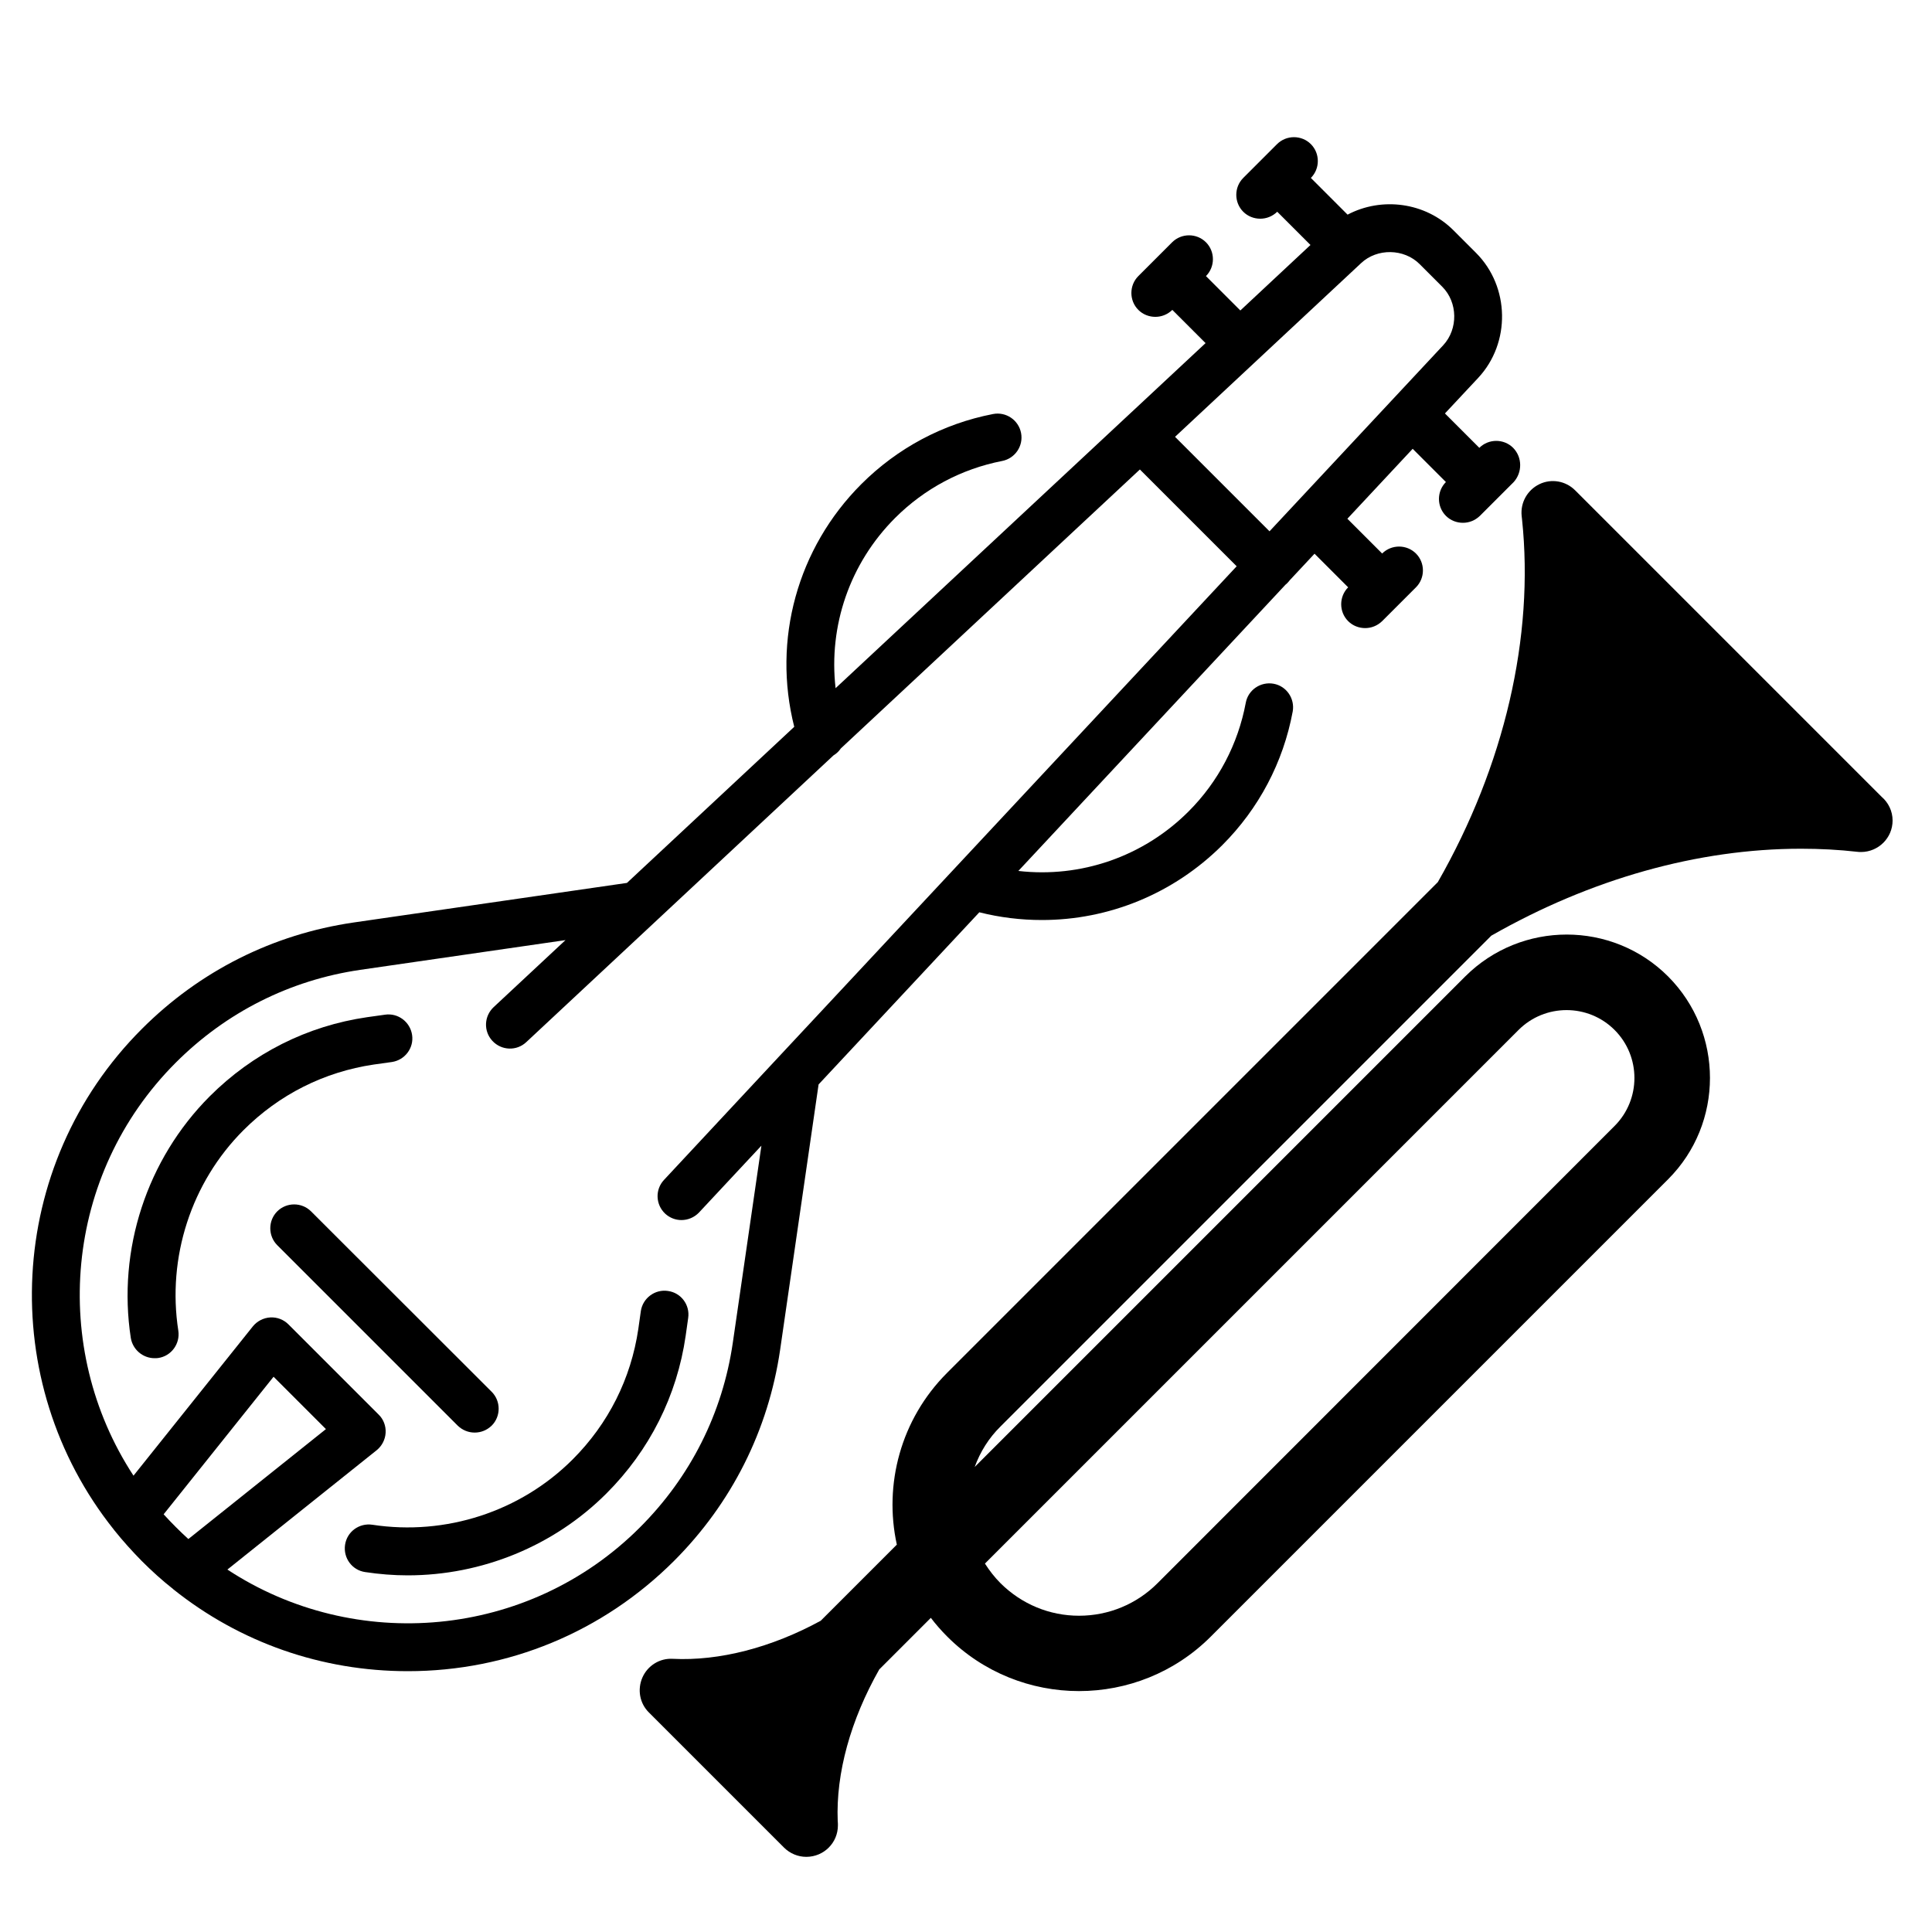 <?xml version="1.0" encoding="utf-8"?>
<!-- Generator: Adobe Illustrator 26.0.1, SVG Export Plug-In . SVG Version: 6.00 Build 0)  -->
<svg version="1.1" id="Слой_1" xmlns="http://www.w3.org/2000/svg" xmlns:xlink="http://www.w3.org/1999/xlink" x="0px" y="0px"
	 viewBox="0 0 1000 1000" style="enable-background:new 0 0 1000 1000;" xml:space="preserve">
<path d="M973.9,412.4L815.3,253.8c-4.9-4.9-12.3-6.2-18.5-3.2c-6.2,3-9.9,9.5-9.2,16.4l0.2,1.8c6.4,60.8-9.1,127.5-43.6,187.8
	l-254,254c-24.1,24.1-32.8,57.9-26,88.9l-39.4,39.4c-25.5,13.9-52.5,20.9-76.6,19.7c-6.7-0.4-13,3.5-15.7,9.7
	c-2.7,6.2-1.4,13.4,3.4,18.1l69.9,69.9c3.1,3.1,7.3,4.8,11.5,4.8c0.1,0,0.1,0,0.2,0c9-0.1,16.2-7.3,16.2-16.3c0-0.7,0-1.5-0.1-2.2
	c-1-24.8,6.7-52.4,21.5-78.5l26.7-26.7c2.6,3.4,5.4,6.6,8.5,9.7c37.6,37.6,98.8,37.6,136.4,0l236.7-236.7c28.9-28.9,28.9-76,0-105
	c-28.9-28.9-76-28.9-105,0L504.5,759.3c2.8-7.7,7.2-14.9,13.4-21l253.9-253.9l0.1-0.1c51.5-29.4,107-45,160.3-45
	c9.8,0,19.6,0.5,29.2,1.6c0.7,0.1,1.3,0.1,2,0.1c8.9-0.1,16.2-7.3,16.2-16.3C979.6,419.8,977.4,415.4,973.9,412.4z M786,533.1
	c13.7-13.7,36-13.7,49.7,0c13.7,13.7,13.7,36,0,49.7L599.1,819.5c-10.8,10.8-25.3,16.8-40.6,16.8c-15.3,0-29.7-6-40.6-16.8
	c-3.1-3.1-5.8-6.6-8.1-10.2L786,533.1z"/>
<g>
	<g>
		<g>
			<path d="M202.8,549.7c6.8-1,11.5-7.3,10.5-14c-1-6.8-7.3-11.5-14-10.5l-9.3,1.3c-31,4.5-59.2,18.7-81.5,41
				C76,600.1,60.7,646.8,67.7,692.5C68.7,698.6,74,703,80,703c0.6,0,1.3,0,1.9-0.1c6.8-1,11.4-7.4,10.4-14.1
				C86.4,650.8,99,612,126,585c18.5-18.5,41.8-30.2,67.5-34L202.8,549.7z"/>
			<path d="M331.7,678.6l-1.3,9.2c-3.8,25.8-15.5,49.1-34,67.6c-27,27-65.7,39.6-103.7,33.8c-6.8-1-13.1,3.6-14.1,10.4
				c-1,6.8,3.6,13.1,10.4,14.1c7.3,1.1,14.7,1.7,22,1.7c38.3,0,75.6-15.1,102.9-42.4c22.3-22.3,36.5-50.5,41-81.6l1.3-9.2
				c1-6.8-3.7-13.1-10.5-14C339,667.2,332.7,671.9,331.7,678.6z"/>
			<path d="M245.7,741.5c3.2,0,6.3-1.2,8.8-3.6c4.8-4.8,4.8-12.7,0-17.5L161,627c-4.8-4.8-12.7-4.8-17.5,0c-4.8,4.8-4.8,12.7,0,17.5
				l93.4,93.4C239.4,740.3,242.5,741.5,245.7,741.5z"/>
			<path d="M783.2,231.8c-4.8-4.8-12.7-4.8-17.5,0L747.9,214l17.2-18.4c16.9-18.1,16.4-47.2-1.1-64.7l-11.7-11.7
				c-14.6-14.6-37.2-17.4-54.8-8.1l-19-19c4.8-4.8,4.8-12.7,0-17.5c-4.8-4.8-12.7-4.8-17.5,0l-8.7,8.7c0,0-8.8,8.8-8.8,8.8
				c-4.8,4.8-4.8,12.7,0,17.5c2.4,2.4,5.6,3.6,8.8,3.6s6.3-1.2,8.8-3.6l17.2,17.2L642,160.7l-17.8-17.8c4.8-4.8,4.8-12.7,0-17.5
				c-4.8-4.8-12.7-4.8-17.5,0l-17.5,17.5c-4.8,4.8-4.8,12.7,0,17.5c2.4,2.4,5.6,3.6,8.8,3.6s6.3-1.2,8.8-3.6l17.2,17.2L432.5,356.2
				c-3.7-32.2,7.3-64.6,30.8-88.1c15.2-15.2,34.4-25.4,55.4-29.5c6.7-1.3,11.1-7.8,9.8-14.5c-1.3-6.7-7.8-11.1-14.5-9.8
				c-25.9,5-49.5,17.6-68.2,36.3c-33.1,33.1-46.1,80.6-34.7,125.6L324.5,457l-141.6,20.5c-41.7,6.1-79.5,25.1-109.4,55
				C2.7,603.2-2.1,715.3,58.9,791.7c0.1,0.1,0.2,0.2,0.3,0.4c4.4,5.5,9.2,10.8,14.2,15.9c5.1,5.1,10.5,10,16.1,14.4
				c0.1,0.1,0.2,0.1,0.2,0.2c34.4,27.5,76.7,42.4,121.4,42.4c52,0,100.9-20.3,137.7-57c29.9-29.9,48.9-67.7,55-109.4l19.9-137.3
				l83.2-89.1c10.7,2.7,21.6,4,32.4,4c34.5,0,68-13.5,93.3-38.7c19-19,31.6-42.9,36.5-69.2c1.2-6.7-3.2-13.2-9.9-14.4
				c-6.7-1.2-13.2,3.2-14.4,9.9c-4,21.3-14.2,40.8-29.6,56.2c-23.5,23.5-55.9,34.5-88.1,30.8l138.3-148.2c0.3-0.2,0.6-0.5,0.9-0.8
				c0.5-0.5,0.9-1,1.3-1.5l12.8-13.7l17.4,17.4c-4.8,4.8-4.8,12.7,0,17.5c2.4,2.4,5.6,3.6,8.8,3.6c3.2,0,6.3-1.2,8.8-3.6l8.7-8.7
				c0,0,8.8-8.8,8.8-8.8c4.8-4.8,4.8-12.7,0-17.5c-4.8-4.8-12.7-4.8-17.5,0c0,0-18-18-18-18l33.8-36.2l17.2,17.2
				c-4.8,4.8-4.8,12.7,0,17.5c2.4,2.4,5.6,3.6,8.8,3.6c3.2,0,6.3-1.2,8.8-3.6l17.5-17.5C788,244.5,788,236.7,783.2,231.8z M91,790.4
				c-2.2-2.2-4.3-4.4-6.3-6.6l56.9-71.2l27.1,27.1l-71.2,56.9C95.4,794.7,93.2,792.6,91,790.4z M402.9,547.2
				C402.9,547.3,402.9,547.3,402.9,547.2l-59.2,63.5c-4.7,5-4.4,12.8,0.6,17.5c2.4,2.2,5.4,3.3,8.4,3.3c3.3,0,6.6-1.3,9.1-3.9
				l32.3-34.6l-14.8,102c-5.3,36.4-21.9,69.4-48,95.5c-57.9,58-147.7,65.2-213.6,21.9l77.3-61.8c2.7-2.2,4.4-5.5,4.6-9
				c0.2-3.5-1.1-7-3.6-9.4l-46.7-46.7c-2.5-2.5-5.9-3.8-9.4-3.6c-3.5,0.2-6.8,1.9-9,4.6l-61.8,77.3C25.8,697.7,33,608,91,550
				c26.1-26.1,59.1-42.7,95.4-48l106.3-15.4l-37.2,34.7c-5,4.7-5.3,12.5-0.6,17.5c4.7,5,12.5,5.3,17.5,0.6l159-148.4
				c1.5-0.9,2.8-2.1,3.8-3.6L590,243l50.1,50.1L402.9,547.2z M657.1,275l-48.9-48.9l96.3-89.9c8.3-7.8,22.2-7.6,30.3,0.5l11.7,11.7
				c8.1,8.1,8.3,21.9,0.5,30.3L657.1,275z"/>
		</g>
	</g>
</g>
</svg>
